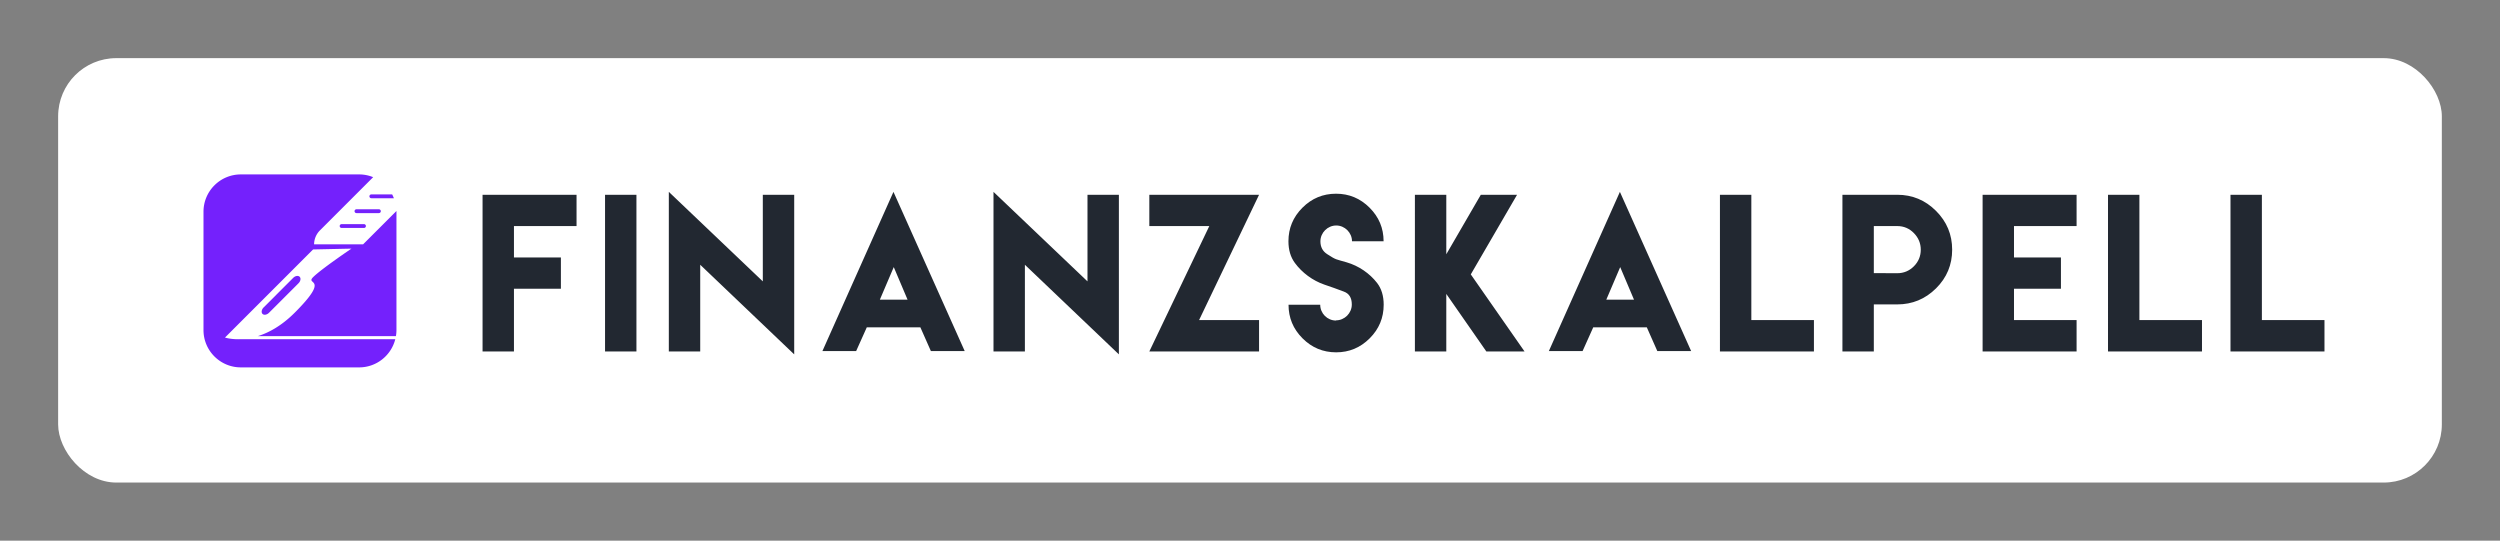 <svg xmlns="http://www.w3.org/2000/svg" width="3146.341" height="680.488"><rect width="100%" height="100%" fill="#808080" stroke="none"/><rect xmlns="http://www.w3.org/2000/svg" width="410" height="73" fill="#fff" rx="10" ry="10" transform="translate(73.17 73.17) scale(7.317)"/><g xmlns="http://www.w3.org/2000/svg" fill="#7421fc"><path d="M429.92 282.083a2.407 2.407 0 0 0-2.408 2.409c0 .665.267 1.268.704 1.702.437.437 1.04.707 1.705.707h28.234a2.41 2.41 0 0 0-.002-4.818H429.92zm49.348-16.296a2.409 2.409 0 0 0-2.409-2.409h-28.234a2.409 2.409 0 1 0 .003 4.819h28.231a2.41 2.41 0 0 0 2.409-2.41z"/><path d="M302.033 426.907a71.77 71.77 0 0 1-4.459 0h-.43v-.012c-8.755-.316-13.988-2.089-13.988-2.089l110.881-110.88 48.255-1.028s-37.99 25.667-48.257 35.935c-10.266 10.268 22.59-1.03-23.098 44.66-16.575 16.575-32.666 25.223-46.455 29.54h173.787c.413-2.498.68-5.041.68-7.654v-148.88c0-.316-.042-.622-.049-.935l-41.916 41.916h-61.696c.075-6.355 2.52-12.694 7.344-17.517l66.99-66.988a46.77 46.77 0 0 0-17.66-3.463H303.084c-25.95 0-46.986 21.036-46.986 46.987v148.882c0 25.947 21.035 46.982 46.986 46.982h148.88c21.964 0 40.355-15.093 45.5-35.456h-195.43z"/><path d="M495.714 249.458a47.214 47.214 0 0 0-2.164-4.789h-26.218a2.409 2.409 0 0 0-1.702 4.112 2.392 2.392 0 0 0 1.702.709l28.234-.003c.053 0 .094-.024.148-.029zM338.546 393.644l37.156-37.161c2.63-2.633 3.264-6.295 1.408-8.146-1.85-1.855-5.515-1.221-8.145 1.409l-37.156 37.161c-2.628 2.623-3.264 6.292-1.411 8.145 1.853 1.85 5.522 1.215 8.148-1.408z"/></g><path fill="#222831" d="M607.317 245.134h118.29v39.39H646.83v39.51h59.083v39.389H646.83v78.899h-39.51V245.131zM761.471 442.32V245.134h39.51V442.32h-39.51zm80.269-200.855 118.29 112.66v-108.99h39.51V445.99L881.25 333.205v109.114h-39.51V241.464zm265.594 135.657h34.862l-17.37-40.979zm-16.15 34.862-.244-.123c-4.404 10.031-8.93 19.94-13.456 29.97h-42.446l89.417-200.367 89.661 200.367h-42.569c-4.403-9.908-8.807-19.939-13.21-29.847h-67.16zm159.17-170.519 118.289 112.66v-108.99h39.51V445.99l-118.289-112.784V442.32h-39.51V241.464zm196.11 3.67h138.106l-75.476 157.678h75.476v39.511h-138.106l75.476-157.797h-75.476v-39.388zm235.01 158.286-.122-.244c10.887 0 19.939-9.052 19.939-19.94 0-8.44-3.303-13.822-10.03-16.269-14.19-5.26-10.766-4.036-24.588-8.807-14.557-5.016-28.013-14.924-37.065-27.279-5.382-7.34-8.073-16.392-8.073-27.279 0-16.391 5.871-30.459 17.614-42.202s25.81-17.614 42.325-17.614c16.391 0 30.458 5.871 42.202 17.614s17.614 25.81 17.614 42.202h-39.755c0-10.764-9.052-19.816-19.817-19.816-10.887 0-19.94 9.052-19.94 19.939 0 7.094 2.814 12.477 8.564 16.146 11.743 7.584 10.398 6.116 24.465 10.275 15.168 4.404 28.869 13.823 38.288 25.933 5.504 7.095 8.318 16.27 8.318 27.4 0 16.514-5.872 30.582-17.615 42.325s-25.81 17.615-42.202 17.615c-16.514 0-30.581-5.872-42.325-17.615s-17.614-25.81-17.614-42.324h39.878c0 11.009 8.93 19.939 19.939 19.939zm99.23-158.286h39.51v74.862l43.426-74.862h45.627l-58.226 100.184 67.647 97.001h-48.074l-50.398-72.419v72.42h-39.51V245.133zm240.884 131.987h34.862l-17.37-40.979zm-16.15 34.862-.244-.123c-4.404 10.031-8.93 19.94-13.455 29.97h-42.447l89.417-200.367 89.662 200.367h-42.57c-4.403-9.908-8.807-19.939-13.21-29.847h-67.159zm159.17-166.849h39.51v157.678h78.777v39.511h-118.29V245.138zM2318.76 442.32V245.127h68.991c18.96 0 35.23 6.728 48.808 20.306s20.306 29.848 20.306 48.808-6.728 35.23-20.306 48.685-29.847 20.184-48.808 20.184h-29.48v59.205h-39.511zm39.51-98.592 29.481.122c8.196 0 15.168-2.936 20.917-8.685s8.685-12.722 8.685-20.917c0-8.074-2.936-15.046-8.685-20.917s-12.722-8.808-20.917-8.808h-29.48v59.206zm136.907-98.593h118.29v39.39h-78.777v39.51h59.083v39.389h-59.083v39.389h78.776v39.51H2495.18V245.138zm157.823 0h39.51v157.678h78.777v39.511h-118.29V245.138zm154.153 0h39.511v157.678h78.777v39.511h-118.29V245.138z"/></svg>